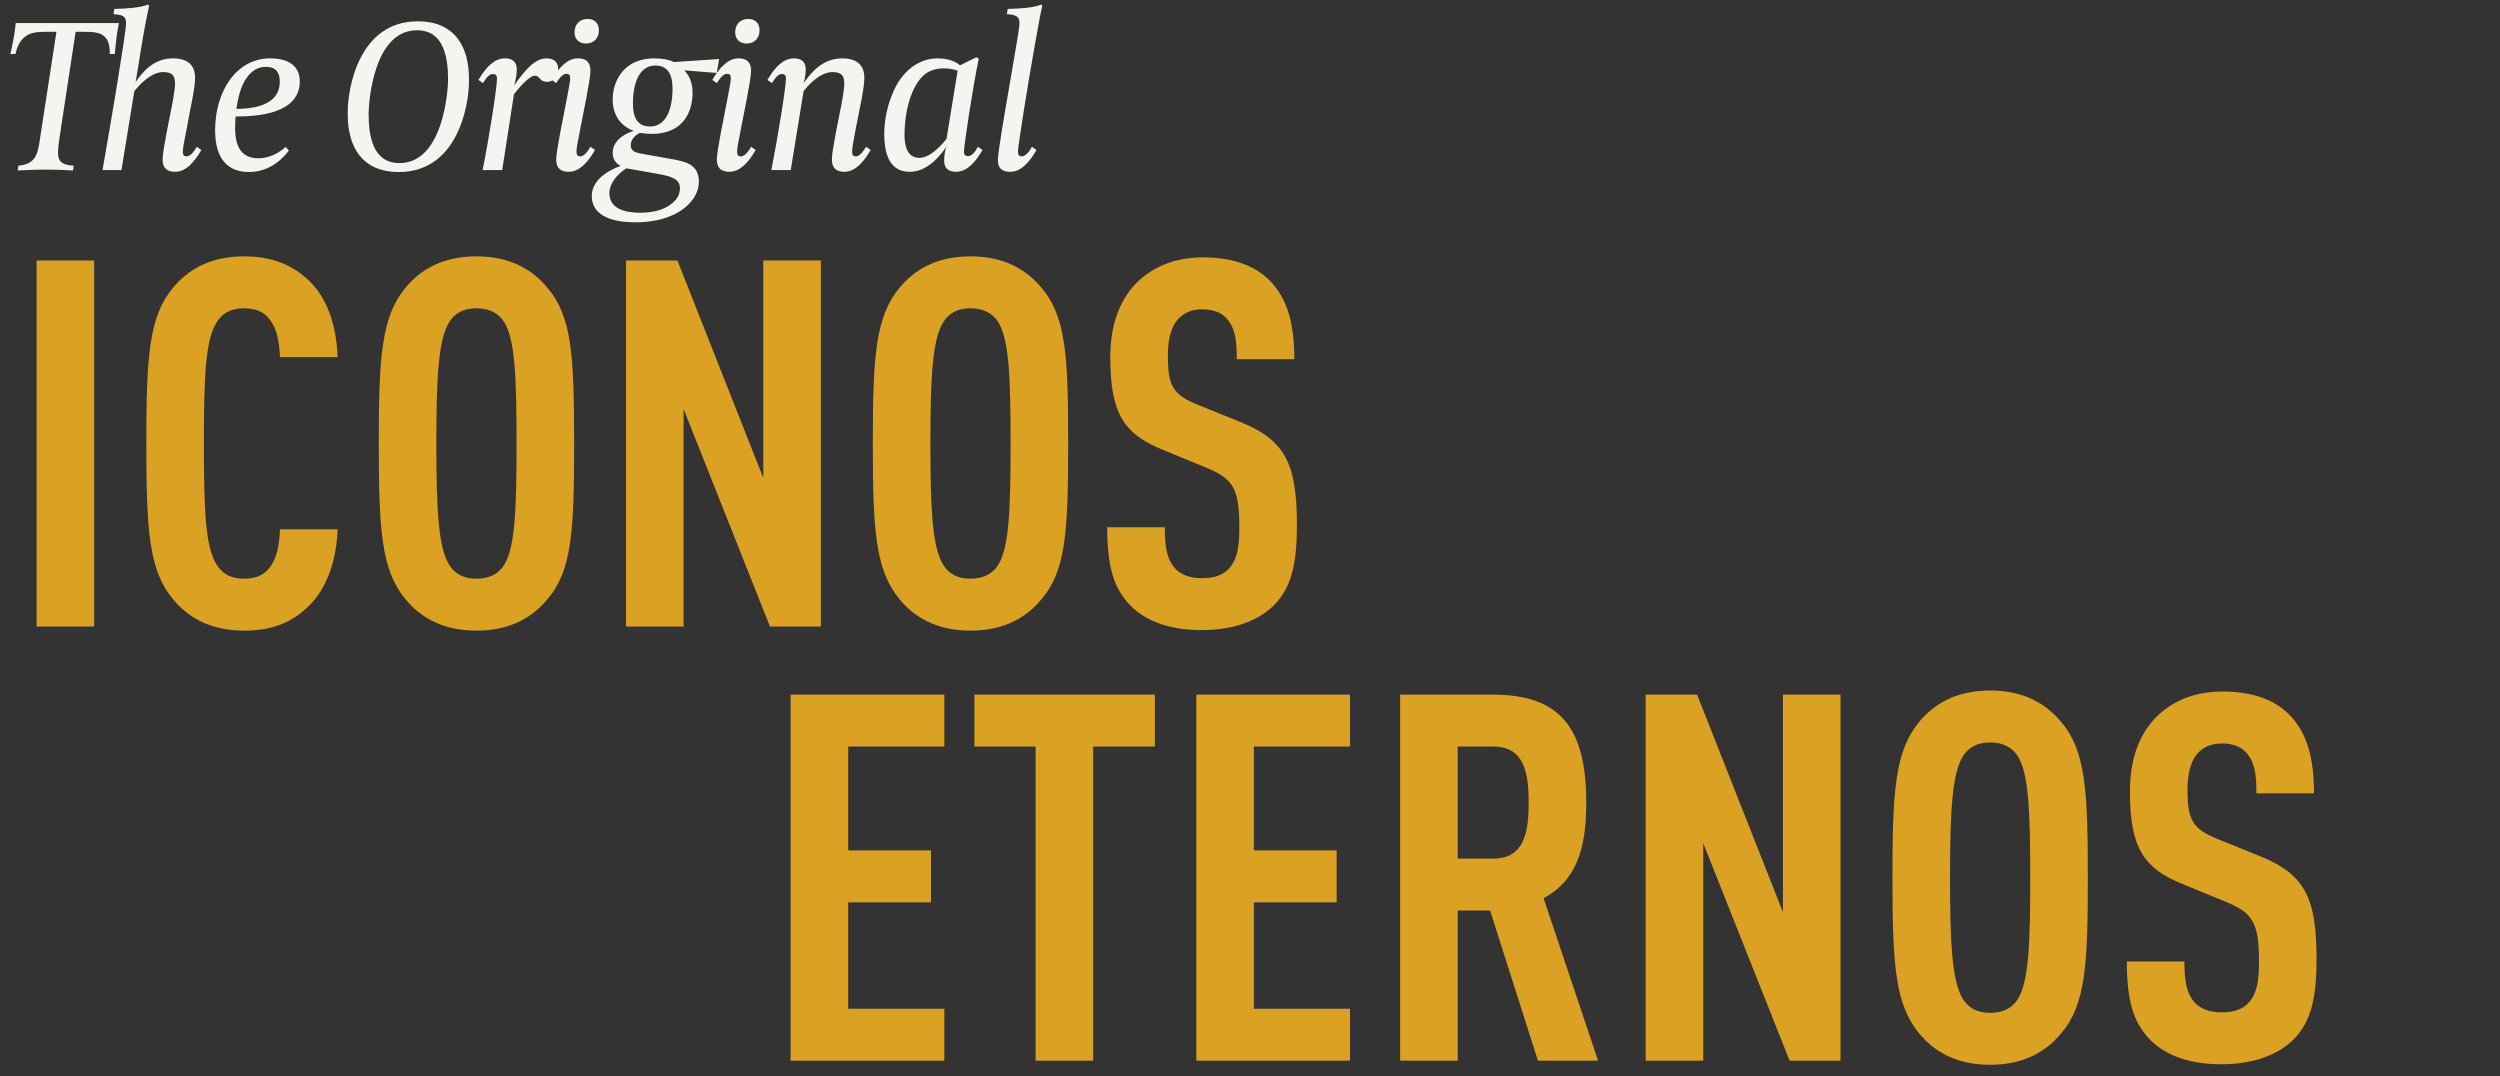 <svg width="309" height="133" viewBox="0 0 309 133" fill="none" xmlns="http://www.w3.org/2000/svg">
<rect x="0" y="0" width="309" height="133" fill="#333333" stroke="none"/>
<path d="M11.639 77.438V32.193H4.522V77.438H11.639ZM41.723 65.427H34.605C34.542 67.08 34.288 68.732 33.525 69.876C32.89 70.892 31.873 71.528 30.157 71.528C28.442 71.528 27.425 70.829 26.789 69.812C25.391 67.651 25.201 63.076 25.201 54.815C25.201 46.554 25.391 41.979 26.789 39.819C27.425 38.802 28.442 38.103 30.157 38.103C31.873 38.103 32.89 38.738 33.525 39.755C34.288 40.835 34.542 42.487 34.605 44.14H41.723C41.596 40.136 40.388 36.705 38.1 34.608C36.067 32.702 33.589 31.685 30.157 31.685C25.963 31.685 23.231 33.337 21.388 35.561C18.401 39.12 18.084 44.076 18.084 54.815C18.084 65.555 18.401 70.511 21.388 74.07C23.231 76.294 25.963 77.946 30.157 77.946C33.589 77.946 35.94 76.993 37.973 75.086C40.261 72.989 41.596 69.494 41.723 65.427ZM70.963 54.815C70.963 44.076 70.709 39.12 67.659 35.561C65.816 33.337 63.083 31.685 58.889 31.685C54.695 31.685 51.963 33.337 50.12 35.561C47.133 39.183 46.816 44.076 46.816 54.815C46.816 65.555 47.133 70.448 50.12 74.07C51.963 76.294 54.695 77.946 58.889 77.946C63.083 77.946 65.816 76.294 67.659 74.07C70.709 70.511 70.963 65.555 70.963 54.815ZM63.846 54.815C63.846 63.076 63.655 67.651 62.321 69.812C61.685 70.829 60.605 71.528 58.889 71.528C57.174 71.528 56.157 70.829 55.521 69.812C54.187 67.651 53.933 63.076 53.933 54.815C53.933 46.554 54.187 41.979 55.521 39.819C56.157 38.802 57.174 38.103 58.889 38.103C60.605 38.103 61.685 38.802 62.321 39.819C63.655 41.979 63.846 46.554 63.846 54.815ZM101.459 77.438V32.193H94.342V59.073L83.73 32.193H77.376V77.438H84.493V50.558L95.168 77.438H101.459ZM132.026 54.815C132.026 44.076 131.772 39.12 128.722 35.561C126.879 33.337 124.147 31.685 119.953 31.685C115.759 31.685 113.026 33.337 111.183 35.561C108.197 39.183 107.879 44.076 107.879 54.815C107.879 65.555 108.197 70.448 111.183 74.07C113.026 76.294 115.759 77.946 119.953 77.946C124.147 77.946 126.879 76.294 128.722 74.07C131.772 70.511 132.026 65.555 132.026 54.815ZM124.909 54.815C124.909 63.076 124.718 67.651 123.384 69.812C122.749 70.829 121.668 71.528 119.953 71.528C118.237 71.528 117.22 70.829 116.585 69.812C115.25 67.651 114.996 63.076 114.996 54.815C114.996 46.554 115.25 41.979 116.585 39.819C117.22 38.802 118.237 38.103 119.953 38.103C121.668 38.103 122.749 38.802 123.384 39.819C124.718 41.979 124.909 46.554 124.909 54.815ZM160.298 64.919C160.298 57.294 158.837 54.434 153.436 52.21L148.098 50.049C144.92 48.779 144.349 47.635 144.349 43.949C144.349 41.979 144.73 40.454 145.556 39.501C146.255 38.738 147.145 38.23 148.606 38.23C150.131 38.23 151.148 38.738 151.783 39.564C152.737 40.772 152.864 42.36 152.864 44.394H159.981C159.981 40.073 159.155 36.832 156.803 34.544C154.961 32.765 152.292 31.812 148.67 31.812C145.429 31.812 142.887 32.829 140.917 34.544C138.439 36.768 137.231 40.073 137.231 44.14C137.231 51.13 138.947 53.608 143.522 55.514L148.924 57.738C152.419 59.136 153.181 60.344 153.181 65.173C153.181 67.588 152.927 69.113 151.974 70.193C151.275 71.019 150.195 71.464 148.543 71.464C146.954 71.464 145.874 70.956 145.238 70.257C144.221 69.113 143.967 67.588 143.967 65.173H136.85C136.85 69.939 137.613 72.735 139.773 74.896C141.68 76.802 144.603 77.882 148.543 77.882C152.546 77.882 155.533 76.675 157.375 74.896C159.663 72.672 160.298 69.558 160.298 64.919Z" fill="#DAA122"/>
<path d="M116.722 131.1V124.682H104.839V111.528H115.07V105.11H104.839V92.273H116.722V85.855H97.722V131.1H116.722ZM142.743 92.273V85.855H120.438V92.273H128V131.1H135.117V92.273H142.743ZM166.863 131.1V124.682H154.98V111.528H165.211V105.11H154.98V92.273H166.863V85.855H147.863V131.1H166.863ZM197.523 131.1L190.787 111.019C194.918 108.795 196.061 104.792 196.061 99.2C196.061 89.859 192.757 85.855 184.496 85.855H173.058V131.1H180.175V112.544H184.178L190.088 131.1H197.523ZM188.944 99.2C188.944 102.949 188.372 106.126 184.56 106.126H180.175V92.273H184.56C188.372 92.273 188.944 95.451 188.944 99.2ZM227.487 131.1V85.855H220.37V112.735L209.758 85.855H203.403V131.1H210.521V104.22L221.196 131.1H227.487ZM258.054 108.477C258.054 97.738 257.8 92.782 254.75 89.223C252.907 86.999 250.174 85.347 245.98 85.347C241.786 85.347 239.054 86.999 237.211 89.223C234.224 92.845 233.907 97.738 233.907 108.477C233.907 119.217 234.224 124.11 237.211 127.732C239.054 129.956 241.786 131.608 245.98 131.608C250.174 131.608 252.907 129.956 254.75 127.732C257.8 124.173 258.054 119.217 258.054 108.477ZM250.937 108.477C250.937 116.738 250.746 121.314 249.412 123.474C248.776 124.491 247.696 125.19 245.98 125.19C244.265 125.19 243.248 124.491 242.612 123.474C241.278 121.314 241.024 116.738 241.024 108.477C241.024 100.217 241.278 95.641 242.612 93.481C243.248 92.464 244.265 91.765 245.98 91.765C247.696 91.765 248.776 92.464 249.412 93.481C250.746 95.641 250.937 100.217 250.937 108.477ZM286.326 118.581C286.326 110.956 284.865 108.096 279.463 105.872L274.126 103.712C270.948 102.441 270.376 101.297 270.376 97.611C270.376 95.641 270.758 94.116 271.584 93.163C272.283 92.4 273.172 91.892 274.634 91.892C276.159 91.892 277.176 92.4 277.811 93.227C278.764 94.434 278.891 96.022 278.891 98.056H286.009C286.009 93.735 285.182 90.494 282.831 88.206C280.988 86.427 278.32 85.474 274.697 85.474C271.457 85.474 268.915 86.491 266.945 88.206C264.467 90.43 263.259 93.735 263.259 97.802C263.259 104.792 264.975 107.27 269.55 109.176L274.952 111.401C278.447 112.799 279.209 114.006 279.209 118.835C279.209 121.25 278.955 122.775 278.002 123.855C277.303 124.682 276.223 125.126 274.57 125.126C272.982 125.126 271.901 124.618 271.266 123.919C270.249 122.775 269.995 121.25 269.995 118.835H262.878C262.878 123.601 263.641 126.397 265.801 128.558C267.707 130.464 270.631 131.544 274.57 131.544C278.574 131.544 281.56 130.337 283.403 128.558C285.691 126.334 286.326 123.22 286.326 118.581Z" fill="#DAA122"/>
<path d="M14.702 2.853H1.947C1.947 2.853 1.839 3.93 1.651 4.925C1.462 5.948 1.274 6.648 1.274 6.674H1.92C2.135 5.598 2.566 4.979 3.05 4.575C3.804 3.957 4.638 3.93 6.118 3.93H6.979L5.095 16.147C4.799 18.192 4.665 19.134 4.1 19.726C3.723 20.13 3.185 20.399 2.27 20.479L2.189 21.071C2.27 21.071 3.938 20.964 5.58 20.964C7.302 20.964 8.97 21.071 9.024 21.071L9.105 20.479C7.679 20.399 7.167 19.968 7.167 18.892C7.167 18.407 7.275 17.519 7.383 16.846L9.347 3.93H10.154C11.285 3.93 12.334 3.93 12.926 4.522C13.545 5.114 13.572 6.056 13.572 6.674H14.191C14.191 6.674 14.272 5.598 14.406 4.575C14.514 3.741 14.702 2.853 14.702 2.853ZM24.89 18.542L24.325 18.138C24.19 18.38 23.652 19.322 23.087 19.322C22.71 19.322 22.602 19.161 22.602 18.73C22.602 18.354 22.71 17.681 23.087 15.851L23.517 13.537C23.786 12.245 24.109 10.603 24.109 9.662C24.109 9.016 24.055 7.213 21.364 7.213C18.969 7.213 17.57 8.962 16.763 10.146L17.14 7.885C17.543 5.302 17.866 3.311 18.431 0.7L18.243 0.566C17.812 0.781 17.22 0.862 16.413 0.97C15.982 1.023 14.691 1.104 14.126 1.104L14.018 1.75C15.31 1.831 15.579 2.073 15.579 2.907C15.579 4.037 13.614 15.716 12.672 21.018H15.014L16.601 11.276C17.113 10.63 18.593 8.908 20.18 8.908C21.418 8.908 21.634 9.5 21.634 10.361C21.634 11.142 21.203 13.375 21.122 13.698L20.611 16.308C20.369 17.573 20.1 19.026 20.1 19.726C20.1 20.399 20.315 21.233 21.66 21.233C22.925 21.233 23.975 20.13 24.89 18.542ZM37.055 10.038C37.055 8.989 36.571 7.213 33.396 7.213C29.198 7.213 26.587 11.303 26.587 16.12C26.587 19.887 28.39 21.26 30.758 21.26C33.557 21.26 35.172 19.322 35.71 18.596L35.306 18.165C35.064 18.38 33.772 19.564 31.916 19.564C30.274 19.564 29.063 18.649 29.063 15.878C29.063 14.99 29.117 14.398 29.117 14.398C31.835 14.398 37.055 14.075 37.055 10.038ZM34.58 10.092C34.58 11.814 33.449 12.864 31.377 13.268C30.516 13.429 29.709 13.456 29.224 13.456C29.628 10.442 30.597 9.204 31.485 8.639C32.023 8.316 32.508 8.262 32.884 8.262C34.499 8.262 34.58 9.554 34.58 10.092ZM57.967 10.011C57.967 9.123 57.994 6.648 56.568 4.764C55.007 2.719 52.585 2.638 51.616 2.638C44.431 2.638 42.978 10.765 42.978 13.886C42.978 14.748 42.951 17.25 44.377 19.134C45.938 21.179 48.36 21.26 49.302 21.26C56.514 21.26 57.967 13.133 57.967 10.011ZM55.383 9.85C55.383 11.142 54.791 20.157 49.383 20.157C46.073 20.157 45.561 16.82 45.561 14.048C45.561 12.756 46.126 3.741 51.535 3.741C54.845 3.741 55.383 7.078 55.383 9.85ZM68.987 8.531C68.987 7.266 67.884 7.213 67.561 7.213C66.162 7.213 64.978 8.531 63.551 10.55C63.713 10.038 63.874 9.204 63.874 8.612C63.874 7.455 63.121 7.213 62.394 7.213C61.103 7.213 60.053 8.316 59.138 9.877L59.703 10.28C59.838 10.065 60.322 9.15 60.887 9.15C61.264 9.15 61.426 9.285 61.426 9.715C61.426 10.792 60.484 16.927 59.65 21.018H62.072L63.525 11.653C63.982 11.034 65.408 9.365 66.054 9.365C66.404 9.365 66.539 9.473 66.835 9.823C67.023 10.038 67.4 10.119 67.642 10.119C68.368 10.119 68.987 9.446 68.987 8.531ZM74.025 3.741C74.025 2.961 73.568 2.342 72.626 2.342C71.603 2.342 71.011 3.069 71.011 3.983C71.011 4.764 71.496 5.383 72.411 5.383C73.46 5.383 74.025 4.656 74.025 3.741ZM73.541 18.542L72.976 18.138C72.868 18.327 72.33 19.322 71.738 19.322C71.361 19.322 71.254 19.161 71.254 18.73C71.254 18.354 71.361 17.681 71.738 15.851L72.465 12.137C72.68 10.953 72.976 9.419 72.976 8.72C72.976 8.047 72.76 7.213 71.415 7.213C70.15 7.213 69.101 8.316 68.186 9.877L68.751 10.28C68.939 9.958 69.451 9.123 69.989 9.123C70.365 9.123 70.473 9.285 70.473 9.715C70.473 10.065 70.339 10.738 69.989 12.568L69.262 16.281C69.047 17.492 68.751 19.026 68.751 19.726C68.751 20.399 68.966 21.233 70.312 21.233C71.576 21.233 72.626 20.13 73.541 18.542ZM88.885 7.293L83.315 7.67C82.75 7.401 81.888 7.213 80.893 7.213C79.52 7.213 78.444 7.589 77.637 8.181C76.318 9.177 75.726 10.792 75.726 12.272C75.726 15.043 77.664 15.959 78.336 16.174C77.96 16.281 75.726 17.008 75.726 18.892C75.726 19.968 76.48 20.399 76.722 20.506C76.318 20.641 73.143 21.744 73.143 24.22C73.143 27.315 77.125 27.476 78.525 27.476C82.561 27.476 84.768 25.942 85.737 24.489C86.248 23.709 86.382 22.955 86.382 22.444C86.382 20.237 84.606 19.941 82.776 19.618L79.763 19.08C78.659 18.892 77.96 18.784 77.96 17.95C77.96 17.116 78.713 16.604 79.09 16.416C79.386 16.47 80.005 16.55 80.543 16.55C84.633 16.55 85.602 13.59 85.602 11.464C85.602 10.038 85.064 9.204 84.579 8.693L88.589 9.016L88.885 7.293ZM83.126 10.953C83.126 13.644 82.238 15.636 80.355 15.636C78.659 15.636 78.229 14.317 78.229 12.81C78.229 10.119 79.09 8.101 81.001 8.101C82.696 8.101 83.126 9.446 83.126 10.953ZM84.041 23.251C84.041 24.354 83.368 24.973 82.615 25.458C81.619 26.077 80.382 26.292 79.117 26.292C77.287 26.292 75.322 25.834 75.322 23.87C75.322 22.686 76.264 21.556 77.421 20.802L80.893 21.421C82.776 21.744 84.041 22.013 84.041 23.251ZM93.881 3.741C93.881 2.961 93.424 2.342 92.482 2.342C91.459 2.342 90.867 3.069 90.867 3.983C90.867 4.764 91.351 5.383 92.266 5.383C93.316 5.383 93.881 4.656 93.881 3.741ZM93.397 18.542L92.832 18.138C92.724 18.327 92.186 19.322 91.594 19.322C91.217 19.322 91.109 19.161 91.109 18.73C91.109 18.354 91.217 17.681 91.594 15.851L92.32 12.137C92.535 10.953 92.832 9.419 92.832 8.72C92.832 8.047 92.616 7.213 91.271 7.213C90.006 7.213 88.956 8.316 88.041 9.877L88.607 10.28C88.795 9.958 89.306 9.123 89.844 9.123C90.221 9.123 90.329 9.285 90.329 9.715C90.329 10.065 90.194 10.738 89.844 12.568L89.118 16.281C88.903 17.492 88.607 19.026 88.607 19.726C88.607 20.399 88.822 21.233 90.167 21.233C91.432 21.233 92.482 20.13 93.397 18.542ZM107.611 18.542L107.045 18.138C106.938 18.327 106.373 19.322 105.808 19.322C105.431 19.322 105.323 19.161 105.323 18.73C105.323 18.354 105.431 17.681 105.781 15.851L106.238 13.537C106.507 12.245 106.83 10.603 106.83 9.662C106.83 9.016 106.776 7.213 104.085 7.213C101.61 7.213 100.156 9.096 99.349 10.254C99.349 10.254 99.591 9.339 99.591 8.612C99.591 7.455 98.838 7.213 98.111 7.213C96.82 7.213 95.77 8.316 94.855 9.877L95.42 10.28C95.555 10.038 96.066 9.15 96.604 9.15C96.981 9.15 97.142 9.285 97.142 9.715C97.142 10.792 96.147 16.927 95.34 21.018H97.735L99.322 11.276C99.807 10.63 101.314 8.908 102.901 8.908C104.139 8.908 104.354 9.5 104.354 10.361C104.354 11.142 103.924 13.375 103.843 13.698L103.332 16.308C103.09 17.573 102.821 19.026 102.821 19.726C102.821 20.399 103.036 21.233 104.381 21.233C105.646 21.233 106.696 20.13 107.611 18.542ZM121.431 18.542L120.866 18.138C120.786 18.3 120.274 19.295 119.682 19.295C119.306 19.295 119.144 19.161 119.144 18.73C119.144 18.031 120.247 10.684 120.974 7.266L120.678 7.078L118.66 8.074C118.444 7.885 117.583 7.213 115.915 7.213C113.897 7.213 112.174 8.343 111.017 10.173C110.856 10.415 109.295 13.025 109.295 16.577C109.295 20.748 111.206 21.233 112.497 21.233C114.489 21.233 116.13 19.43 116.937 18.165C116.857 18.461 116.695 19.215 116.695 19.834C116.695 20.991 117.476 21.233 118.175 21.233C119.467 21.233 120.517 20.13 121.431 18.542ZM118.364 8.747L116.991 17.169C115.861 18.569 114.677 19.511 113.654 19.511C112.013 19.511 111.798 17.815 111.798 16.658C111.798 14.774 112.174 12.379 113.116 10.684C113.816 9.419 114.758 8.451 116.668 8.451C117.449 8.451 118.122 8.639 118.364 8.747ZM128.832 0.7L128.643 0.566C128.213 0.781 127.648 0.862 126.867 0.97C126.41 1.023 125.091 1.104 124.553 1.104L124.445 1.75C125.71 1.831 126.006 2.1 126.006 2.907C126.006 3.876 124.095 14.048 123.503 18.246C123.396 18.972 123.342 19.538 123.342 19.807C123.342 20.479 123.557 21.233 124.876 21.233C126.167 21.233 127.19 20.13 128.105 18.542L127.54 18.138C127.432 18.407 126.867 19.322 126.302 19.322C125.952 19.322 125.818 19.161 125.818 18.73C125.818 18.354 126.141 16.281 126.571 13.483C127.378 8.477 128.509 1.965 128.832 0.7Z" fill="#F5F4F0"/>
</svg>
